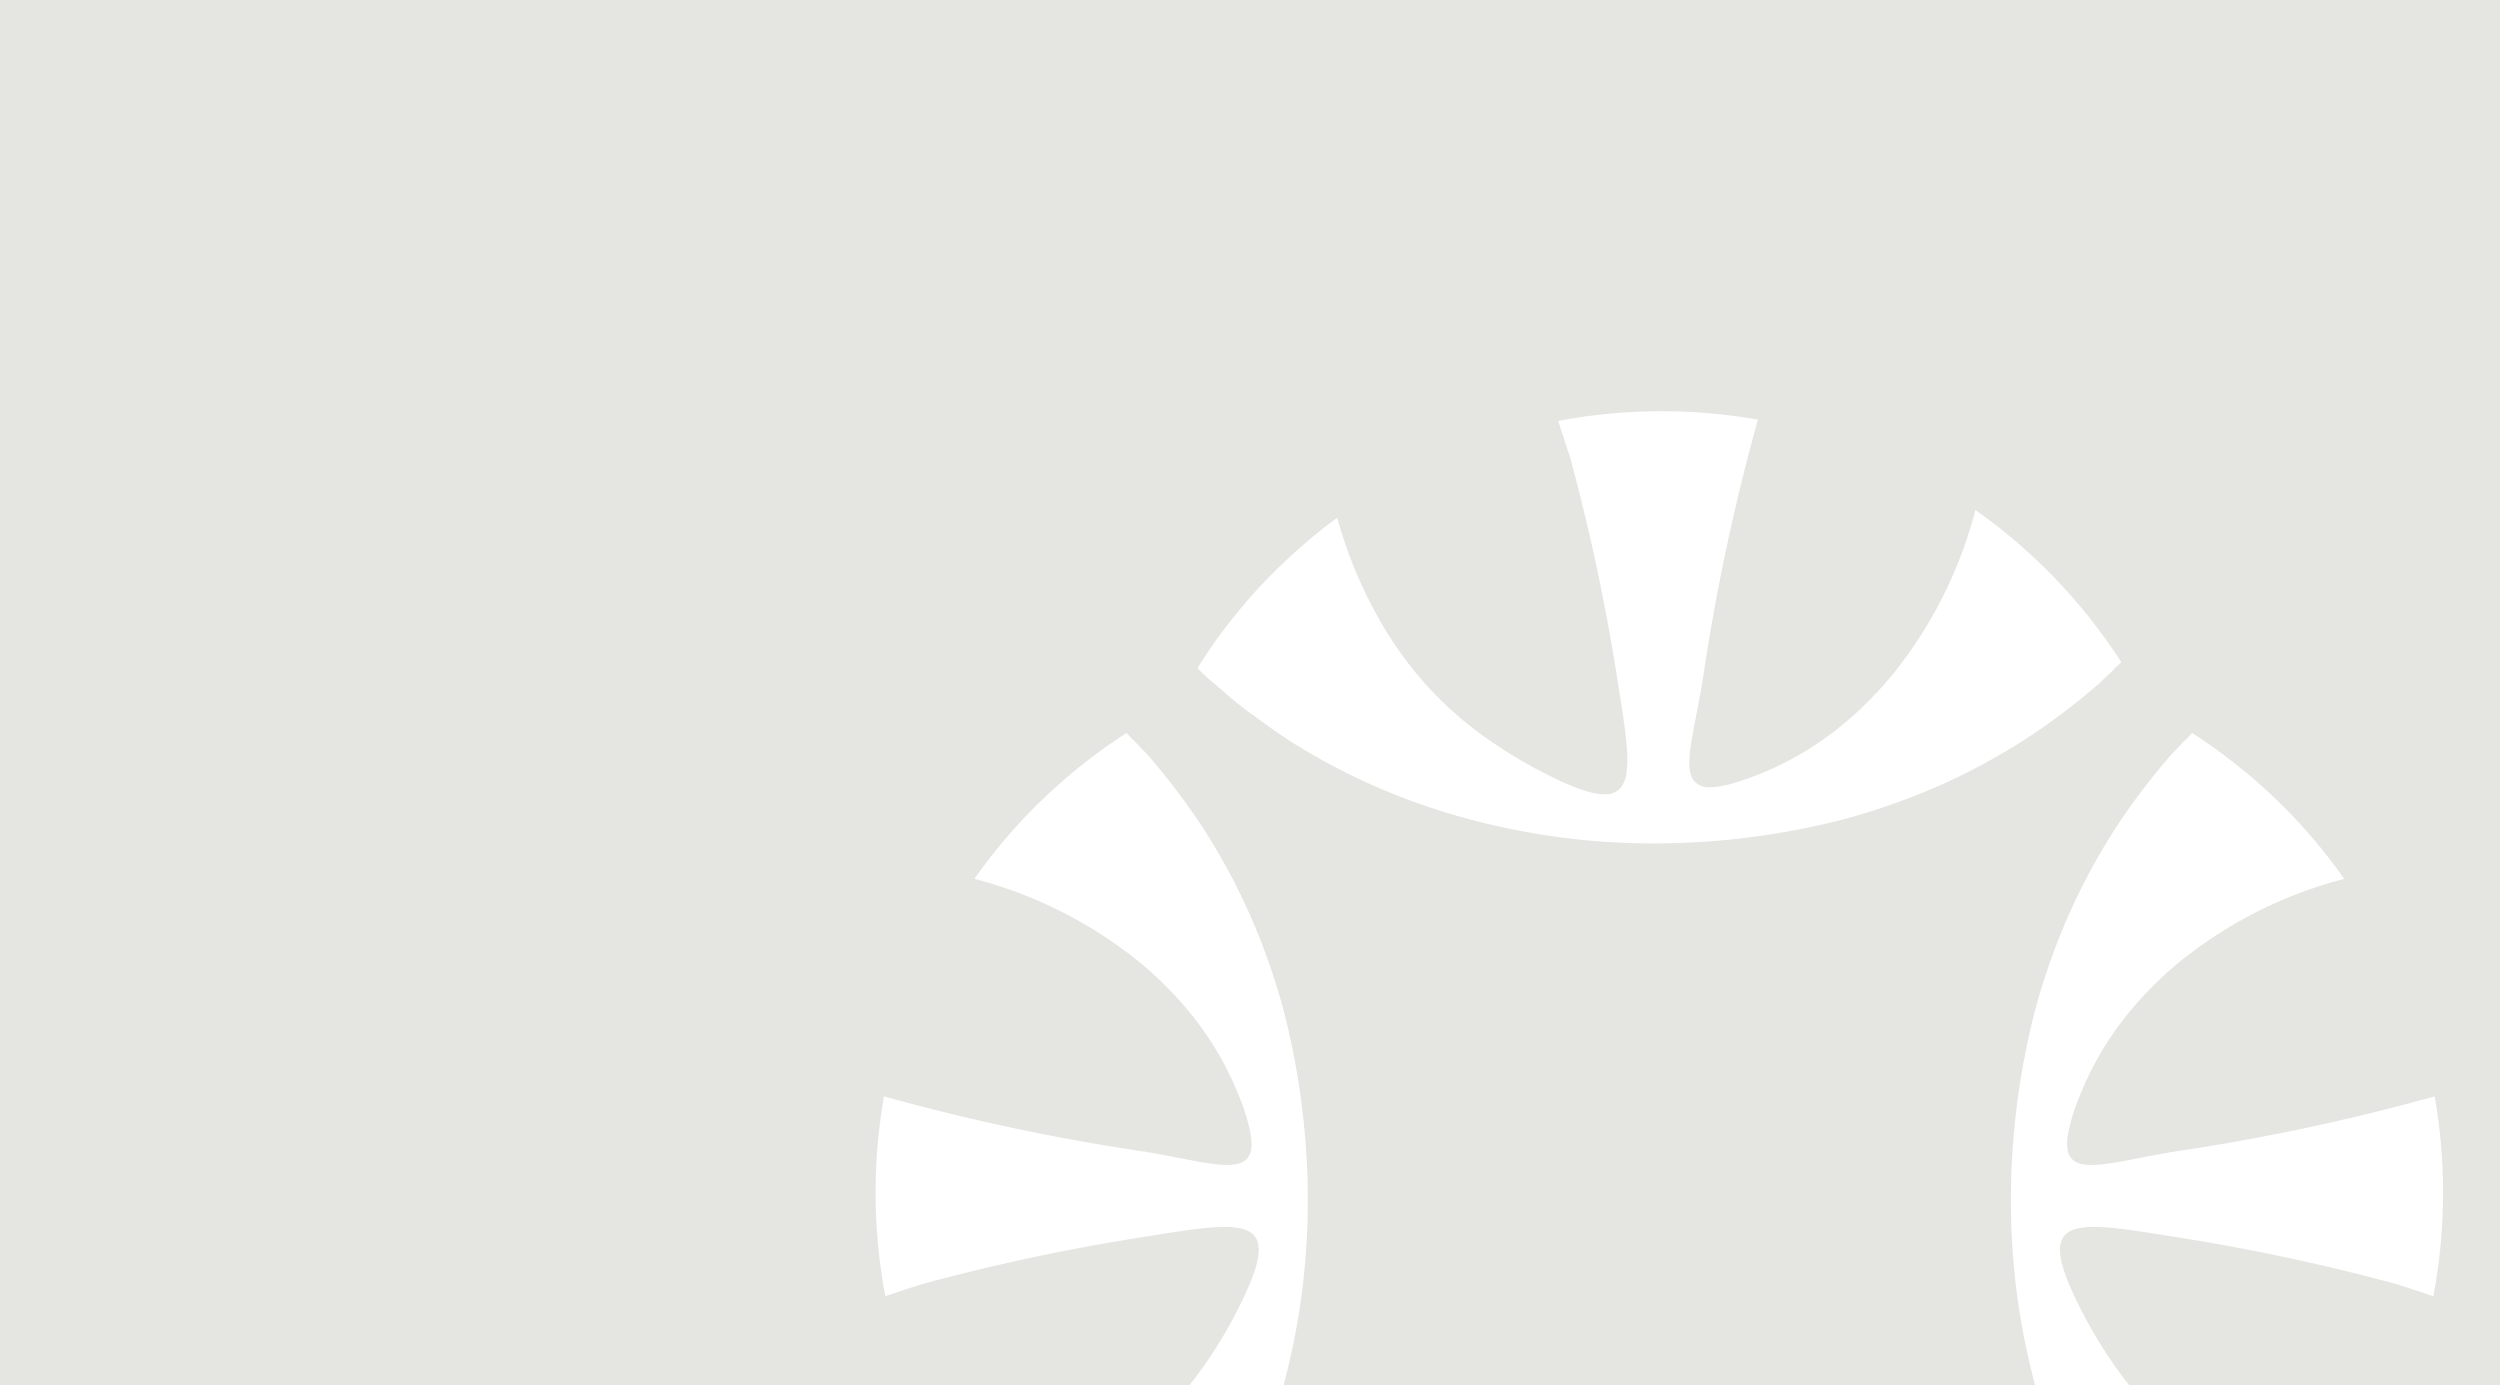 <svg xmlns="http://www.w3.org/2000/svg" width="646" height="358.001" viewBox="0 0 646 358.001">
  <path id="Subtração_3" data-name="Subtração 3" d="M525.892,358H331.652c.6-2.219,1.165-4.514,1.692-6.821,6.585-28.576,6.08-59.473-1.459-89.351a167.957,167.957,0,0,0-5.489-17.1,158.108,158.108,0,0,0-6.779-15.467c-2.455-4.877-5.233-9.773-8.257-14.55a174.648,174.648,0,0,0-11.911-16.23c-.371-.448-.755-.9-1.127-1.342-.5-.589-1.013-1.2-1.5-1.8l-3.347-3.49a2.82,2.82,0,0,0-.752-.7c-.213-.216-.426-.456-.652-.709-.319-.359-.649-.728-.983-1.036a143.956,143.956,0,0,0-21.476,16.95A140.473,140.473,0,0,0,251.8,227.1a112.961,112.961,0,0,1,40.792,20.048,93.592,93.592,0,0,1,16.053,16,80.267,80.267,0,0,1,11.32,19.619,50.669,50.669,0,0,1,3.249,10.543c.395,2.571.179,4.424-.66,5.665-.946,1.4-2.686,2.049-5.477,2.049-3.134,0-7.365-.825-12.265-1.781h-.007c-3.361-.656-7.171-1.4-11.218-1.99a545.933,545.933,0,0,1-65.157-13.961,143.3,143.3,0,0,0,.347,51.655c2.475-.861,4.884-1.639,7.009-2.325l.01,0c.885-.286,1.72-.555,2.5-.811a534.346,534.346,0,0,1,55.2-11.867l3.068-.489.119-.019c8.354-1.335,14.952-2.389,19.757-2.389,4.316,0,6.87.882,8.039,2.777,1.78,2.887.5,8.307-4.158,17.572a116.981,116.981,0,0,1-13,20.607H0V0H646V358H550.225a116.981,116.981,0,0,1-13-20.607c-4.655-9.264-5.937-14.683-4.156-17.571,1.169-1.9,3.723-2.778,8.038-2.778,4.806,0,11.4,1.054,19.757,2.389l.074.012,3.114.5a534.52,534.52,0,0,1,55.2,11.867c.776.255,1.608.524,2.537.824l.025.008c2.109.681,4.5,1.453,6.955,2.307a143.31,143.31,0,0,0,.347-51.655,545.871,545.871,0,0,1-65.159,13.961c-4.049.591-7.86,1.335-11.223,1.991h-.006c-4.9.955-9.128,1.78-12.26,1.78-2.792,0-4.533-.651-5.479-2.048-.839-1.24-1.055-3.093-.66-5.665a50.684,50.684,0,0,1,3.249-10.543,80.266,80.266,0,0,1,11.32-19.619,93.6,93.6,0,0,1,16.054-16A112.962,112.962,0,0,1,605.744,227.1a140.483,140.483,0,0,0-17.808-20.745,143.949,143.949,0,0,0-21.476-16.95c-.335.309-.665.678-.984,1.036l-.006.007c-.224.251-.436.489-.646.7a2.85,2.85,0,0,0-.752.7l-3.347,3.49c-.494.607-1.015,1.224-1.519,1.82l-.007.008c-.363.43-.738.874-1.1,1.315a174.334,174.334,0,0,0-11.911,16.23c-3.024,4.776-5.8,9.671-8.257,14.55a158.155,158.155,0,0,0-6.778,15.467,167.88,167.88,0,0,0-5.491,17.1c-7.539,29.878-8.044,60.775-1.459,89.351.524,2.3,1.094,4.59,1.692,6.821ZM345.529,133.779h0a144.57,144.57,0,0,0-19.894,17.733,139.159,139.159,0,0,0-16.23,21.147c.2.189.4.389.619.6l.106.1a44.869,44.869,0,0,0,3.986,3.577c.9.749,1.8,1.52,2.66,2.267a76.19,76.19,0,0,0,6.417,5.148l.459.335c3.888,2.842,7.561,5.526,11.758,8.092a163.782,163.782,0,0,0,24.366,12.285,173.4,173.4,0,0,0,26.59,8.283,183.054,183.054,0,0,0,41.046,4.6,197.652,197.652,0,0,0,48.3-6.056,167.91,167.91,0,0,0,17.1-5.489,158.09,158.09,0,0,0,15.467-6.779c4.876-2.454,9.772-5.232,14.55-8.256a174.815,174.815,0,0,0,16.23-11.912c.447-.37.9-.754,1.341-1.125.562-.475,1.2-1.01,1.8-1.5l3.49-3.347a2.814,2.814,0,0,0,.7-.753c.216-.212.455-.425.709-.652.357-.318.727-.648,1.036-.983a143.945,143.945,0,0,0-16.95-21.476A140.466,140.466,0,0,0,510.446,131.8,112.959,112.959,0,0,1,490.4,172.594a93.6,93.6,0,0,1-16,16.053,80.271,80.271,0,0,1-19.619,11.32c-5.771,2.314-9.96,3.439-12.807,3.44a5.107,5.107,0,0,1-4.21-1.586c-2.245-2.724-1.076-8.714.541-17,.656-3.365,1.4-7.178,1.992-11.228a545.891,545.891,0,0,1,13.961-65.157,143.3,143.3,0,0,0-51.655.347c.862,2.478,1.64,4.886,2.326,7.011l.018.056c.28.868.545,1.687.8,2.45A534.39,534.39,0,0,1,417.6,173.5q.255,1.608.5,3.144l.007.043c1.1,6.861,2.043,12.786,2.312,17.322a27.327,27.327,0,0,1-.155,5.815,7.5,7.5,0,0,1-1.51,3.767,5.129,5.129,0,0,1-4.167,1.657c-3.166,0-7.755-1.565-14.44-4.924a122.862,122.862,0,0,1-16.186-9.67,94.635,94.635,0,0,1-13.437-11.542c-8.107-8.425-14.629-18.492-19.939-30.776a124.228,124.228,0,0,1-5.061-14.558Z" transform="translate(0 -0.001)" fill="#514c35" opacity="0.147"/>
</svg>
